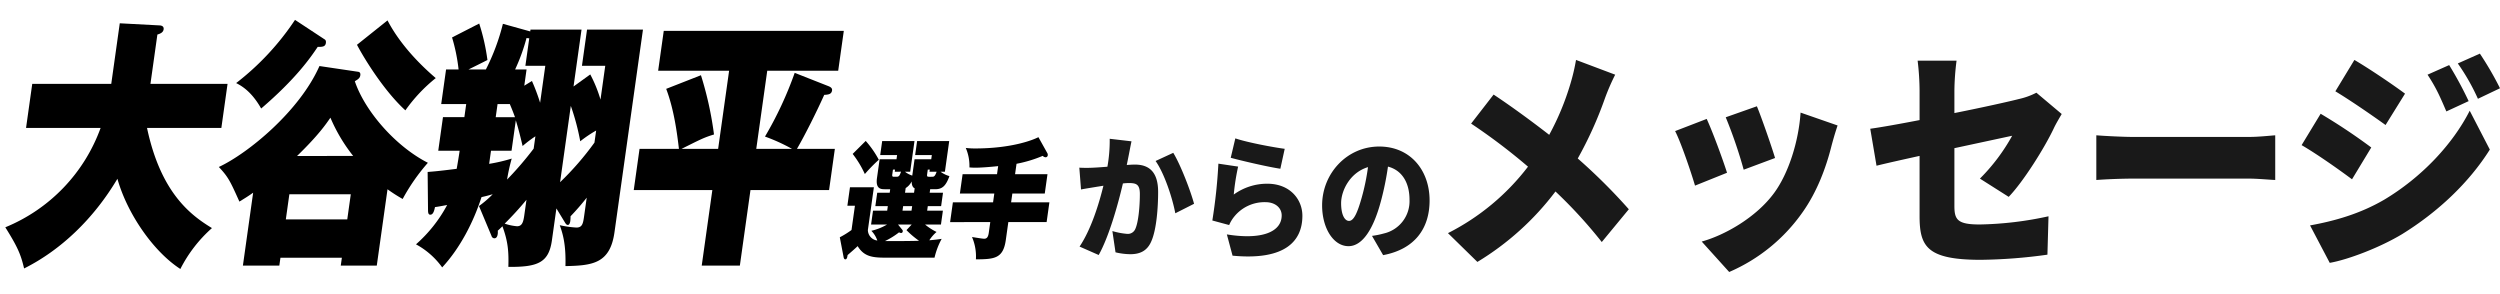<svg xmlns="http://www.w3.org/2000/svg" width="897.225" height="105.357" viewBox="0 0 897.225 105.357">
  <g id="グループ_7716" data-name="グループ 7716" transform="translate(-28.751 -8490.122)">
    <g id="グループ_7311" data-name="グループ 7311" transform="translate(28.751 8490.122)">
      <path id="パス_2387" data-name="パス 2387" d="M2.409,43.117V27.152l28.081-3.947V1.254L44.645.026c.376-.054,1.732-.149,1.732,1.182,0,1.235-1.13,1.774-1.958,2.175V21.248l27.4-3.85V33.362L45.4,37.076C53.6,59.68,65.5,65.991,73.48,69.43a49.486,49.486,0,0,0-9.185,16.116c-10.389-4.812-21.607-16.92-26.877-28.913C30.944,72.082,20.855,84.809,8.733,93.164,6.852,88.3,5.346,85.847,0,79.472A60.9,60.9,0,0,0,28.91,39.392Z" transform="translate(12.966 2.874) rotate(8)"/>
      <path id="パス_2388" data-name="パス 2388" d="M44.8,19.726c.6.01.9.443.9,1.109,0,1.046-.527,1.5-1.657,2.418,5.119,10.209,17.843,21.155,30.039,25.333a70.154,70.154,0,0,0-7.152,14.119,54.6,54.6,0,0,1-5.872-2.691V87.668l-12.8,1.8v-2.85L26.425,89.685v2.85L13.477,94.354V67.936c-1.506,1.448-2.786,2.482-4.442,3.856C4.744,64.983,3.914,63.673,0,60.517c9.712-6.306,25.9-23.881,30.716-40.9ZM31.169,9.858c.375.137.677.475.677,1.235,0,1.425-1.13,1.584-2.71,1.805-2.033,4.184-6.1,12.357-17.015,24.724-4.216-5.49-7.981-7.051-10.164-7.79a94.733,94.733,0,0,0,17.767-25.4ZM48.258,72.741V63.618L26.425,66.687v9.122ZM47.2,49.891A59.484,59.484,0,0,1,37.191,37.425c-1.28,2.556-3.313,6.737-9.938,15.27ZM52.625,0C59.4,9.5,69.489,16.066,72.651,18.092a56.654,56.654,0,0,0-9.185,12.981c-7.981-5.435-16.487-15.359-20.477-20.88Z" transform="translate(86.962 0) rotate(8)"/>
      <path id="パス_2389" data-name="パス 2389" d="M29.964,5.618,48.108,3.069v20.62l5.344-5.121A48.05,48.05,0,0,1,58.346,27V14.744l-8.281,1.164V2.794L69.941,0V73.458c0,11.309-6.1,12.926-15.735,14.47-.828-7.3-2.334-10.981-4.066-14.254a36.968,36.968,0,0,0,6.024.009c2.182-.307,2.182-1.827,2.182-4.772V62.544a85.941,85.941,0,0,1-4.817,7.424,14.4,14.4,0,0,1,.15,1.69c0,.475-.076,1.436-.678,1.52-.451.063-.753-.274-1.054-.611l-3.839-4.688V79.471c0,8.078-3.69,10.212-14.154,11.587-.6-5.522-1.431-9.112-4.14-14.148-.226.318-.451.633-1.431,1.817a5.541,5.541,0,0,1,.15,1.119c0,.76-.15,1.637-.979,1.753a1.11,1.11,0,0,1-1.13-.7l-5.947-10a37.04,37.04,0,0,0,4.291-4.88c-.677.286-1.431.677-3.839,1.586-1.656,9.45-5.12,19.249-10.466,26.938A27.908,27.908,0,0,0,0,87.658,50.458,50.458,0,0,0,9.111,72.123c-2.033.666-2.861.972-4.216,1.352-.076.961-.152,2.777-1.281,2.936-.678.1-.9-.538-1.054-1.562L.526,61.356c2.261-.507,3.614-.792,10.165-2.568.076-1.817.152-4.867.152-6.579L3.237,53.278V41.114l7.606-1.069V35.294L1.957,36.543V24L6.4,23.374A62.967,62.967,0,0,0,2.484,12.33l8.959-6.3a73.99,73.99,0,0,1,4.744,12.544c-.98.707-5.344,3.7-6.248,4.3l6.172-.867A77.163,77.163,0,0,0,19.876,4.945L29.964,6.283Zm-7.981,28.11V38.48l6.851-.963c-1.505-2.829-2.107-3.695-2.483-4.4Zm7.3,15.888-7.3,1.027V55.4A61.059,61.059,0,0,0,29.738,52.4a66.443,66.443,0,0,0-.6,7.687,118.8,118.8,0,0,0,7.905-12.324V43.3a44.926,44.926,0,0,0-4.065,4.088c-1.882-4.867-2.787-6.831-3.691-8.795ZM33.05,23.81a71.545,71.545,0,0,1,3.991,7.326v-13.4l-7.077.995V8.755a3.384,3.384,0,0,1-.979.042A69.137,69.137,0,0,1,26.5,20.549l4.065-.571v5.893ZM37.041,66.3a115.545,115.545,0,0,1-6.551,9.569,18.464,18.464,0,0,0,4.519.315c1.806-.253,2.031-1.806,2.031-4.276Zm11.067-7.922A103.913,103.913,0,0,0,58.346,42.587V38.216a44.771,44.771,0,0,0-5.118,4.615,82.363,82.363,0,0,0-5.12-12.11Z" transform="translate(161.493 0.885) rotate(8)"/>
      <path id="パス_2390" data-name="パス 2390" d="M27.93,19.892,2.71,23.437V8.993L66.7,0V14.444L41.482,17.988V46.306l12.724-1.788a65.475,65.475,0,0,0-10.24-3.027,130.432,130.432,0,0,0,7.379-24.129l12.722,3.058c.979.243,1.431.654,1.431,1.319,0,1.426-1.129,1.679-2.559,1.976-1.957,6.737-4.968,15.618-7,20.559l13.476-1.893V57.3L41.482,61.226V88.6L27.93,90.5V63.132L0,67.056V52.136l14-1.968c-1.355-5.13-3.614-13.556-7.528-20.7l11.669-6.581a123.226,123.226,0,0,1,7.6,20.408C22.209,44.93,21,45.859,14.905,50.042L27.93,48.211Z" transform="translate(236.781 1.806) rotate(8)"/>
      <path id="パス_2392" data-name="パス 2392" d="M20.693,14.32,32.215,12.7v7.012L20.693,21.333v3.2L34.3,22.62v7.154l-13.61,1.912v6.495c0,6.73-3.095,7.4-9.657,8.37a17.731,17.731,0,0,0-2.5-7.744c1.268.01,3.429.083,4.25.015,1.194-.073,1.492-.963,1.492-2.375V32.588L0,34.6V27.441l14.281-2.007v-3.2L2.05,23.953V16.94l12.231-1.718V12.3C12.6,12.727,8.725,13.649,6.265,14c-.932.131-1.53.168-2.127.2A16.312,16.312,0,0,0,1.864,7.46a27.592,27.592,0,0,0,3.243-.268C18.606,5.295,25.691,1.052,27.144,0l4.027,5.316a1.237,1.237,0,0,1,.187.587.789.789,0,0,1-.709.9,1.647,1.647,0,0,1-1.044-.371,46.291,46.291,0,0,1-8.912,4.124Z" transform="translate(345.799 45.448) rotate(8)"/>
      <path id="パス_2483" data-name="パス 2483" d="M17.375,44.611c-4.772.671-7.792.718-10.589-2.7C6.19,42.7,4.7,44.416,3.654,45.6c0,.565.038,1.548-.6,1.638-.335.046-.6-.34-.709-.7L0,39.663a31.963,31.963,0,0,0,3.8-3.169v-8.8l-2.685.378V21.387l8.5-1.2V35.676A3.848,3.848,0,0,0,13.5,38.944a9.3,9.3,0,0,0-2.611-3.163,20.01,20.01,0,0,0,5.258-3l-5.669.8V28.543l5.034-.707V26.189l-4.437.623V21.964l4.437-.623V20.07l-2.013.283c-1.343.189-3.244.268-3.244-3.592V9.937l6-.843V7.588l-6,.844V3.348L21.738,1.734V12.842l-1.865.262a8.416,8.416,0,0,0,2.8,1.019V8.192L28.6,7.359V5.853l-5.928.833V1.6L34.08,0V11.107l-1.566.22a9.954,9.954,0,0,0,3.393,1.123c-.782,3.734-1.938,5.026-4.436,5.376l-1.753.247v1.271l4.736-.665v4.847l-4.736.665V25.84l5.594-.787v5.036l-5.631.792a20.83,20.83,0,0,0,4.438,2.059,13.851,13.851,0,0,0-2.163,3.317c2.163-.493,3.17-.775,4.325-1.126a27.025,27.025,0,0,0-1.6,7.05ZM4.4,4.124a35.043,35.043,0,0,1,5.593,6.039,56.689,56.689,0,0,0-4.25,5.774A36.094,36.094,0,0,0,.411,9.391Zm12.715,11.2c.931-.131,1.043-.523,1.378-2.029l-2.236.315V12.86l-.746.1v1.741c0,.848.336.8.746.743Zm7.793,16.224-4.847.681,1.753,1.636a.652.652,0,0,1,.26.576.585.585,0,0,1-.486.633,1.654,1.654,0,0,1-.782-.125,27.178,27.178,0,0,1-4.549,3.793c2.013-.236,10.03-1.41,12.081-1.793a31.649,31.649,0,0,1-5-3.157Zm-.746-13.026c-.373-.136-1.118-.407-1.416-2.3a5.835,5.835,0,0,1-1.791,2.652v1.694l3.207-.451Zm0,6.449-3.207.45v1.647l3.207-.451Zm5.63-11.428c.559-.079,1.007-.189,1.342-2.024l-2.536.356v-.753l-.709.1v1.741c0,.848.336.8.9.722Z" transform="translate(306.916 45.881) rotate(8)"/>
    </g>
    <path id="パス_2675" data-name="パス 2675" d="M67.492-62.076,53.439-67.368A72.077,72.077,0,0,1,51.421-58.8a94.224,94.224,0,0,1-7.609,18.312c-6.367-4.956-13.975-10.5-19.954-14.448L15.784-44.52A213.746,213.746,0,0,1,36.2-29.064,83.611,83.611,0,0,1,7.476-5.208L18.035,5.124A99.719,99.719,0,0,0,46.063-20.16,168.893,168.893,0,0,1,62.679-2.016l9.705-11.76A205.018,205.018,0,0,0,54.06-32a138.731,138.731,0,0,0,9.783-21.672A78.579,78.579,0,0,1,67.492-62.076Zm50.855,11.34-11.18,3.948a166.568,166.568,0,0,1,6.444,18.816l11.258-4.2C123.7-36.12,119.9-47.04,118.347-50.736Zm28.96,6.888-13.277-4.62c-.7,10.416-4.348,21.84-9.472,28.812-6.444,8.82-17.78,15.2-26.01,17.472l9.86,10.92a62.186,62.186,0,0,0,26.32-21.42c5.124-7.224,8.385-15.792,10.4-23.856C145.676-38.556,146.22-40.572,147.307-43.848ZM100.334-46.2,89-41.832C91.1-37.8,94.822-26.8,96.142-22.26l11.491-4.62C106.08-31.752,102.508-41.5,100.334-46.2Zm76.4,34.776c0,10.92,2.484,15.792,21.972,15.792A185.124,185.124,0,0,0,222.618,2.52l.388-13.776a123.839,123.839,0,0,1-24.69,2.94c-8.075,0-9.084-1.764-9.084-6.72V-35.7c9.395-2.016,17.935-3.864,20.73-4.452A68.239,68.239,0,0,1,198.394-24.78l10.326,6.552c5.2-5.376,12.811-17.472,16.149-24.528.776-1.68,2.1-3.864,2.873-5.208l-9.084-7.644a25.7,25.7,0,0,1-6.289,2.268c-3.571.924-13.044,3.024-23.137,5.04v-8.064a91.449,91.449,0,0,1,.776-10.752H176.034a93.341,93.341,0,0,1,.7,10.752V-45.78c-7.376,1.428-13.975,2.6-17.7,3.108L161.282-29.4c3.339-.84,9.006-2.1,15.45-3.528Zm63.432-28.9v16.044c3.183-.252,9.006-.5,13.432-.5h41.227c3.183,0,7.531.42,9.55.5V-40.32c-2.252.168-6.056.588-9.55.588H253.6C249.793-39.732,243.271-40.068,240.165-40.32ZM366.8-65.52l-7.764,3.444c3.028,4.62,4.27,7.392,6.755,13.188l8-3.7A131.918,131.918,0,0,0,366.8-65.52Zm11.025-4.116L369.9-66.108a75.93,75.93,0,0,1,7.221,12.684l7.919-3.78A114.093,114.093,0,0,0,377.822-69.636ZM332.79-67.368l-6.832,11.256c5.435,3.276,13.354,8.736,18.013,12.1l6.988-11.256C346.533-58.548,338.225-64.176,332.79-67.368ZM316.874-7.98l7.065,13.44c6.677-1.176,18.09-5.544,26.01-10.332,12.888-7.98,23.991-18.48,31.444-30.324L374.173-49.14c-6.134,12.1-17.314,23.94-30.668,31.92C334.731-12.1,325.647-9.576,316.874-7.98Zm3.8-40.068-6.832,11.256c5.513,3.192,13.354,8.736,18.09,12.264l6.91-11.424A209.3,209.3,0,0,0,320.678-48.048Z" transform="translate(540.933 8579)" opacity="0.9"/>
    <path id="パス_2674" data-name="パス 2674" d="M20.833-38.16l-7.819-.912a53.555,53.555,0,0,1-.825,10.032c-1.955.144-3.736.288-5,.336a44.874,44.874,0,0,1-5.082,0L2.72-20.88c1.433-.288,3.953-.672,5.343-.912.608-.1,1.564-.24,2.693-.432C9.149-15.648,6.325-6.528,2.2-.384L9.062,2.64c3.692-6.576,6.95-18.192,8.687-25.68a19.957,19.957,0,0,1,2.085-.144c2.693,0,4,.432,4,3.936,0,4.464-.521,10.08-1.607,12.48a2.9,2.9,0,0,1-2.954,1.824,25.814,25.814,0,0,1-5.3-1.008L15.1,1.68a24.008,24.008,0,0,0,5.3.672c3.518,0,6.081-1.2,7.558-4.656,1.868-4.224,2.432-12.1,2.432-17.712,0-7.2-3.3-9.792-8.3-9.792-.782,0-1.781.048-2.954.144.261-1.248.521-2.592.782-3.888C20.181-34.9,20.529-36.72,20.833-38.16Zm14.986,4.128L29.477-31.1c3.127,4.416,6.038,13.2,7.08,18.768l6.733-3.408C42.03-20.4,38.468-29.712,35.819-34.032ZM58.1-39.216l-1.651,6.96c3.431.96,13.248,3.264,17.809,3.936l1.564-7.152C72.044-35.952,62.445-37.728,58.1-39.216Zm1,10.128-7.08-1.056a191.941,191.941,0,0,1-2.172,20.4l6.038,1.632a12.4,12.4,0,0,1,1.781-2.976,13.957,13.957,0,0,1,11.25-5.232c3.475,0,5.82,2.016,5.82,4.752,0,5.856-6.993,8.88-19.677,6.816L57.1,2.88C76.214,4.7,82.165-2.544,82.165-11.424c0-5.9-4.431-11.52-12.6-11.52a20.389,20.389,0,0,0-12.032,3.888A81.257,81.257,0,0,1,59.1-29.088Zm68.716,12.144c0-10.9-6.993-19.344-18.069-19.344-11.6,0-20.5,9.7-20.5,21.12,0,8.208,4.083,14.64,9.469,14.64,5.125,0,9.035-6.432,11.6-16.032a104.164,104.164,0,0,0,2.563-12.528c5,1.3,7.732,5.712,7.732,11.9a11.884,11.884,0,0,1-9.208,12.1,30.249,30.249,0,0,1-4.257.864l4,6.912C122.43.576,127.817-6.816,127.817-16.944ZM96.065-15.936c0-4.56,3.214-11.04,9.643-12.96a77.669,77.669,0,0,1-2.215,10.8c-1.564,5.568-2.867,8.5-4.6,8.5C97.368-9.6,96.065-11.76,96.065-15.936Z" transform="translate(414 8579)" opacity="0.9"/>
  </g>
</svg>
